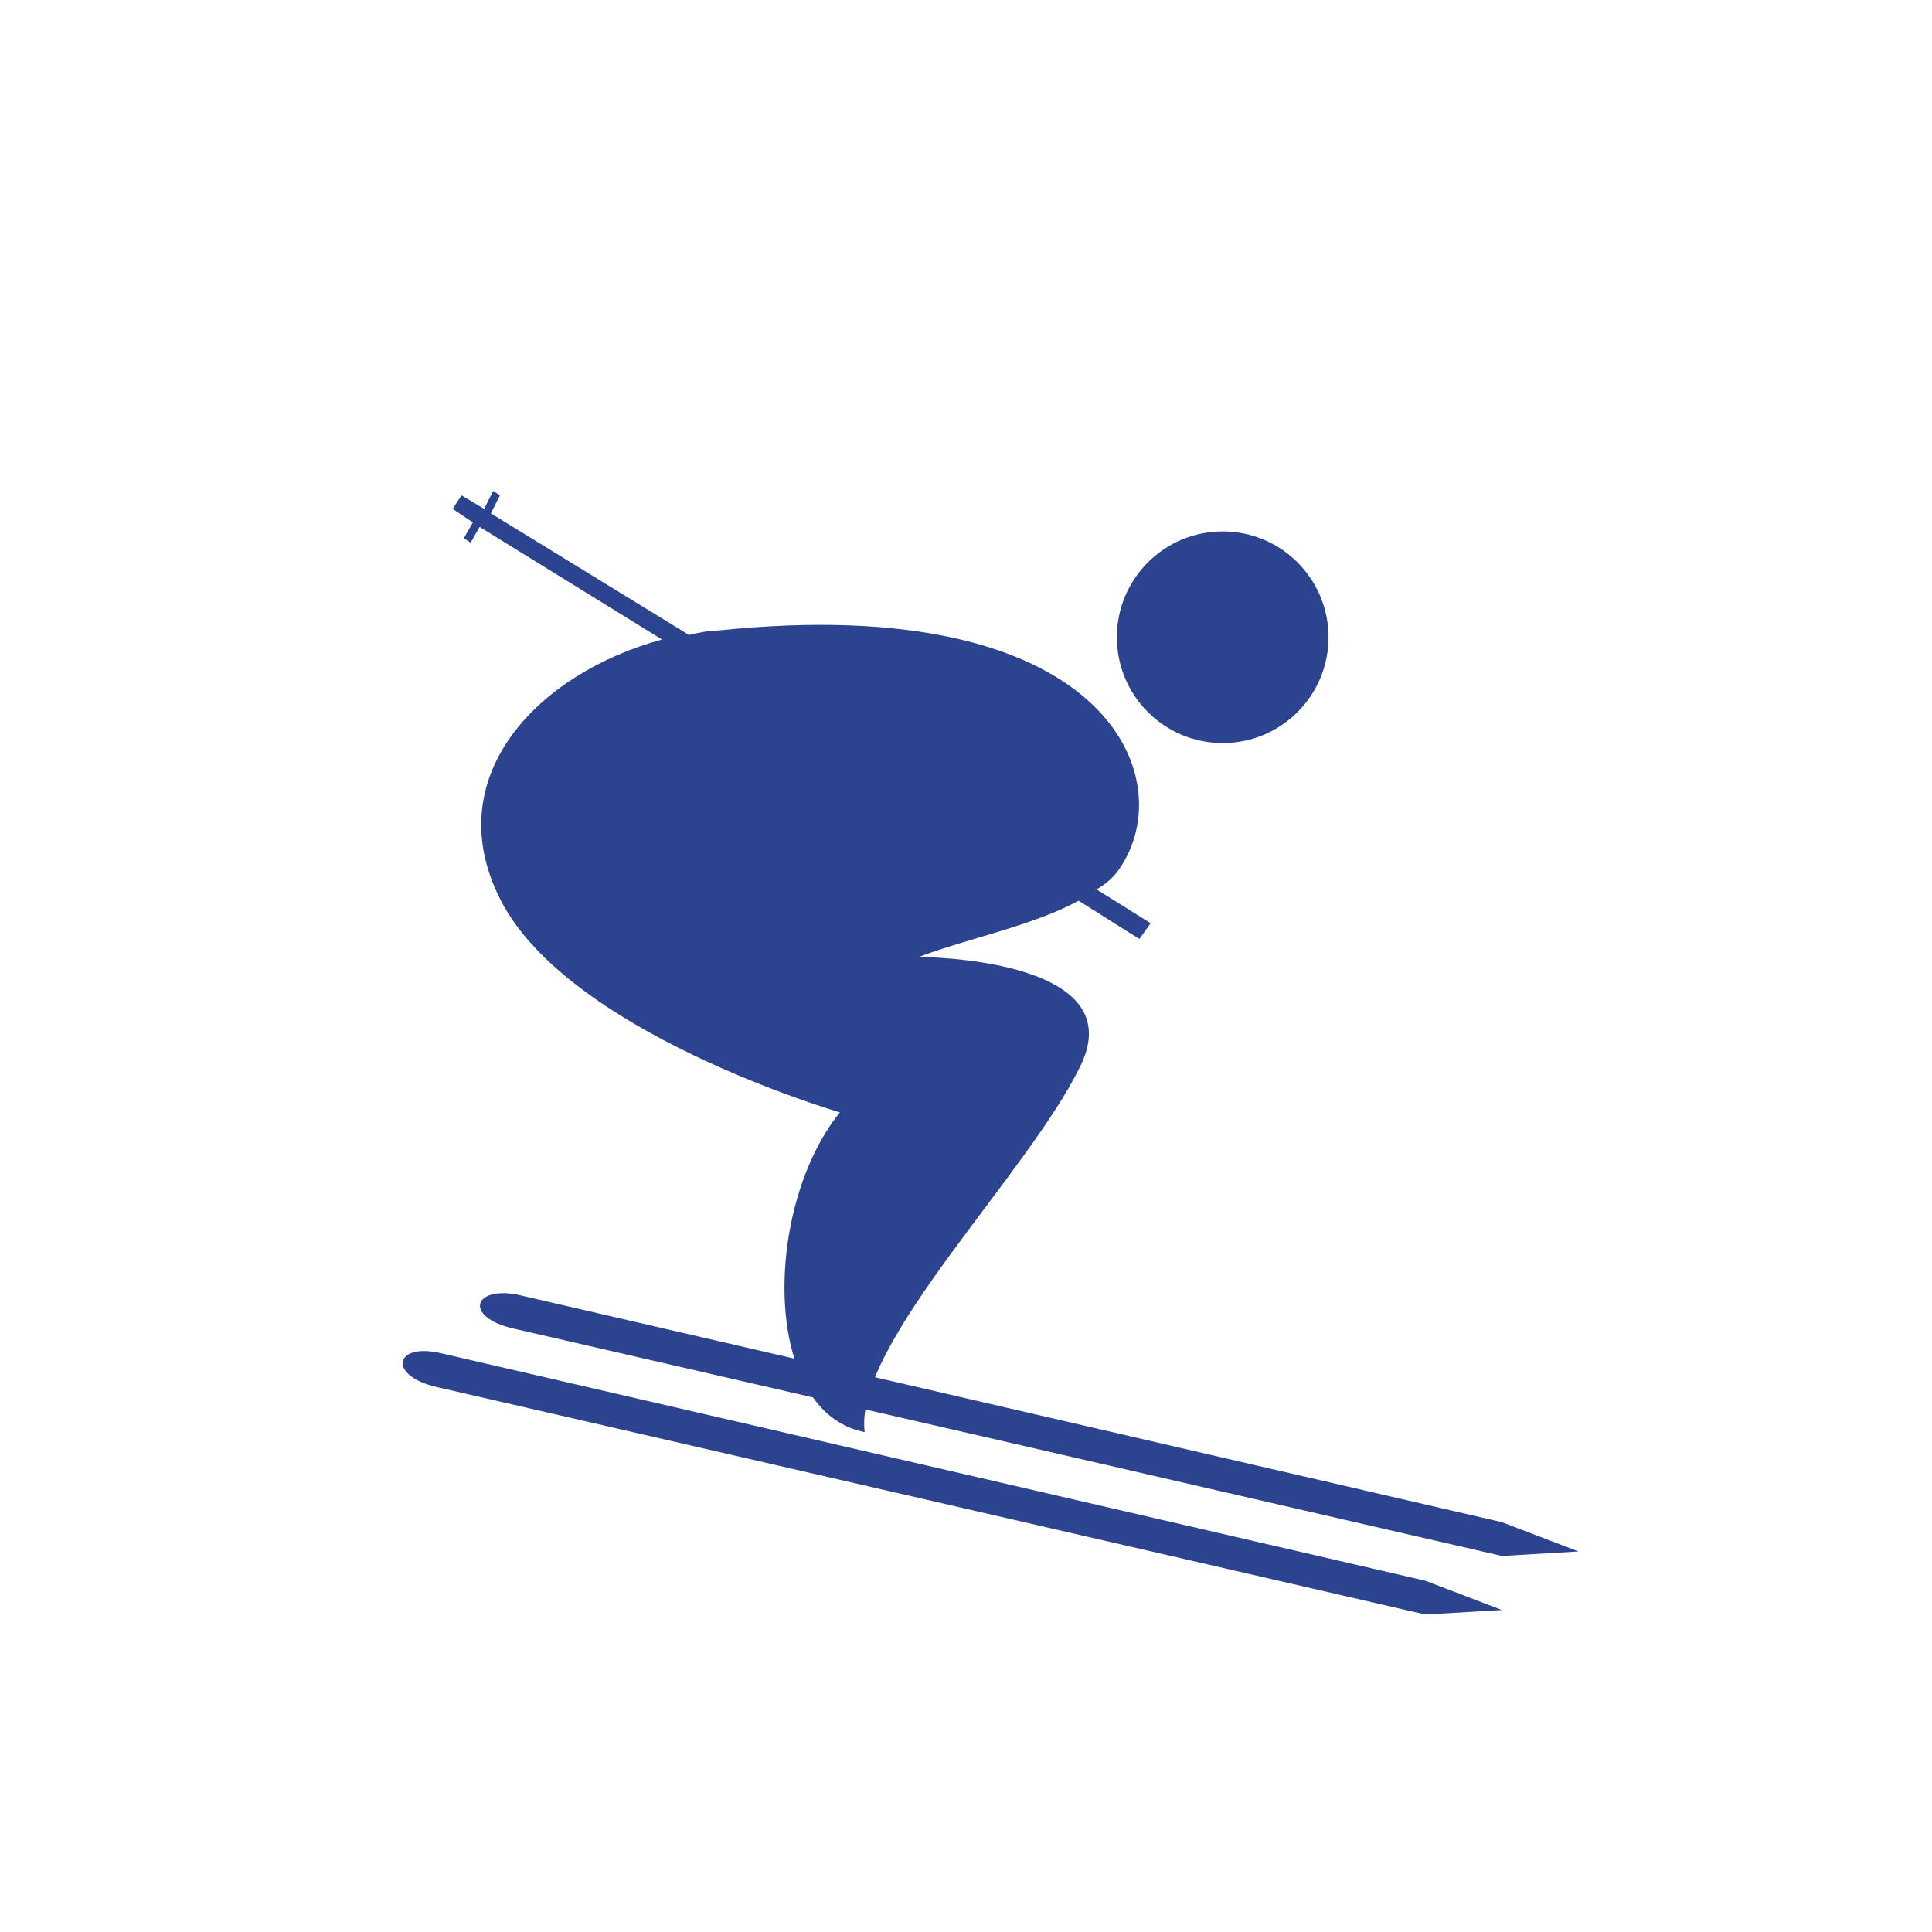 <?xml version="1.0" encoding="utf-8"?>
<!-- Generator: Adobe Illustrator 26.5.2, SVG Export Plug-In . SVG Version: 6.00 Build 0)  -->
<svg version="1.1" id="Calque_1" xmlns="http://www.w3.org/2000/svg" xmlns:xlink="http://www.w3.org/1999/xlink" x="0px" y="0px"
	 viewBox="0 0 85.8 85.8" style="enable-background:new 0 0 85.8 85.8;" xml:space="preserve">
<style type="text/css">
	.st0{display:none;}
	.st1{display:inline;}
	.st2{fill:#2C4390;}
</style>
<g id="Calque_2_00000139994413529729374440000015727614940624269483_" class="st0">
	<circle class="st1" cx="42.9" cy="42.8" r="42.9"/>
</g>
<g id="Calque_1_00000000185242203509677240000004881195713093719707_">
	<path class="st2" d="M19.6,60.1l43.7,10.1l3.4,1.3l-3.4,0.2c0,0-41.7-9.6-43.9-10.1S17.5,59.6,19.6,60.1z"/>
	<path class="st2" d="M23,57.5l43.7,10.1l3.4,1.3l-3.4,0.2c0,0-41.7-9.6-43.9-10.1S21,57.1,23,57.5z"/>
	<g>
		<ellipse class="st2" cx="54.3" cy="28.3" rx="4.7" ry="4.7"/>
		<path class="st2" d="M49.7,38.6c2.8-4-0.5-12.4-17.8-10.6c-0.4,0-0.9,0.1-1.3,0.2l-8.8-5.4l0.4-0.8l-0.3-0.2l-0.4,0.8l-1-0.6
			l-0.4,0.6l0.9,0.6l-0.4,0.7l0.3,0.2l0.4-0.7l8.1,5c-5.5,1.5-9.8,6-7.3,11.3c2.8,6.1,15.2,9.7,15.2,9.7c-3.4,4.2-3.5,13.3,1.1,14.2
			c-0.5-3.9,7.3-11.5,9.6-16.3c2.3-4.8-7.2-4.8-7.2-4.8c2.1-0.8,5.1-1.4,7.1-2.5l2.7,1.7l0.5-0.7l-2.4-1.5
			C49.2,39.2,49.5,38.9,49.7,38.6z"/>
	</g>
</g>
</svg>
